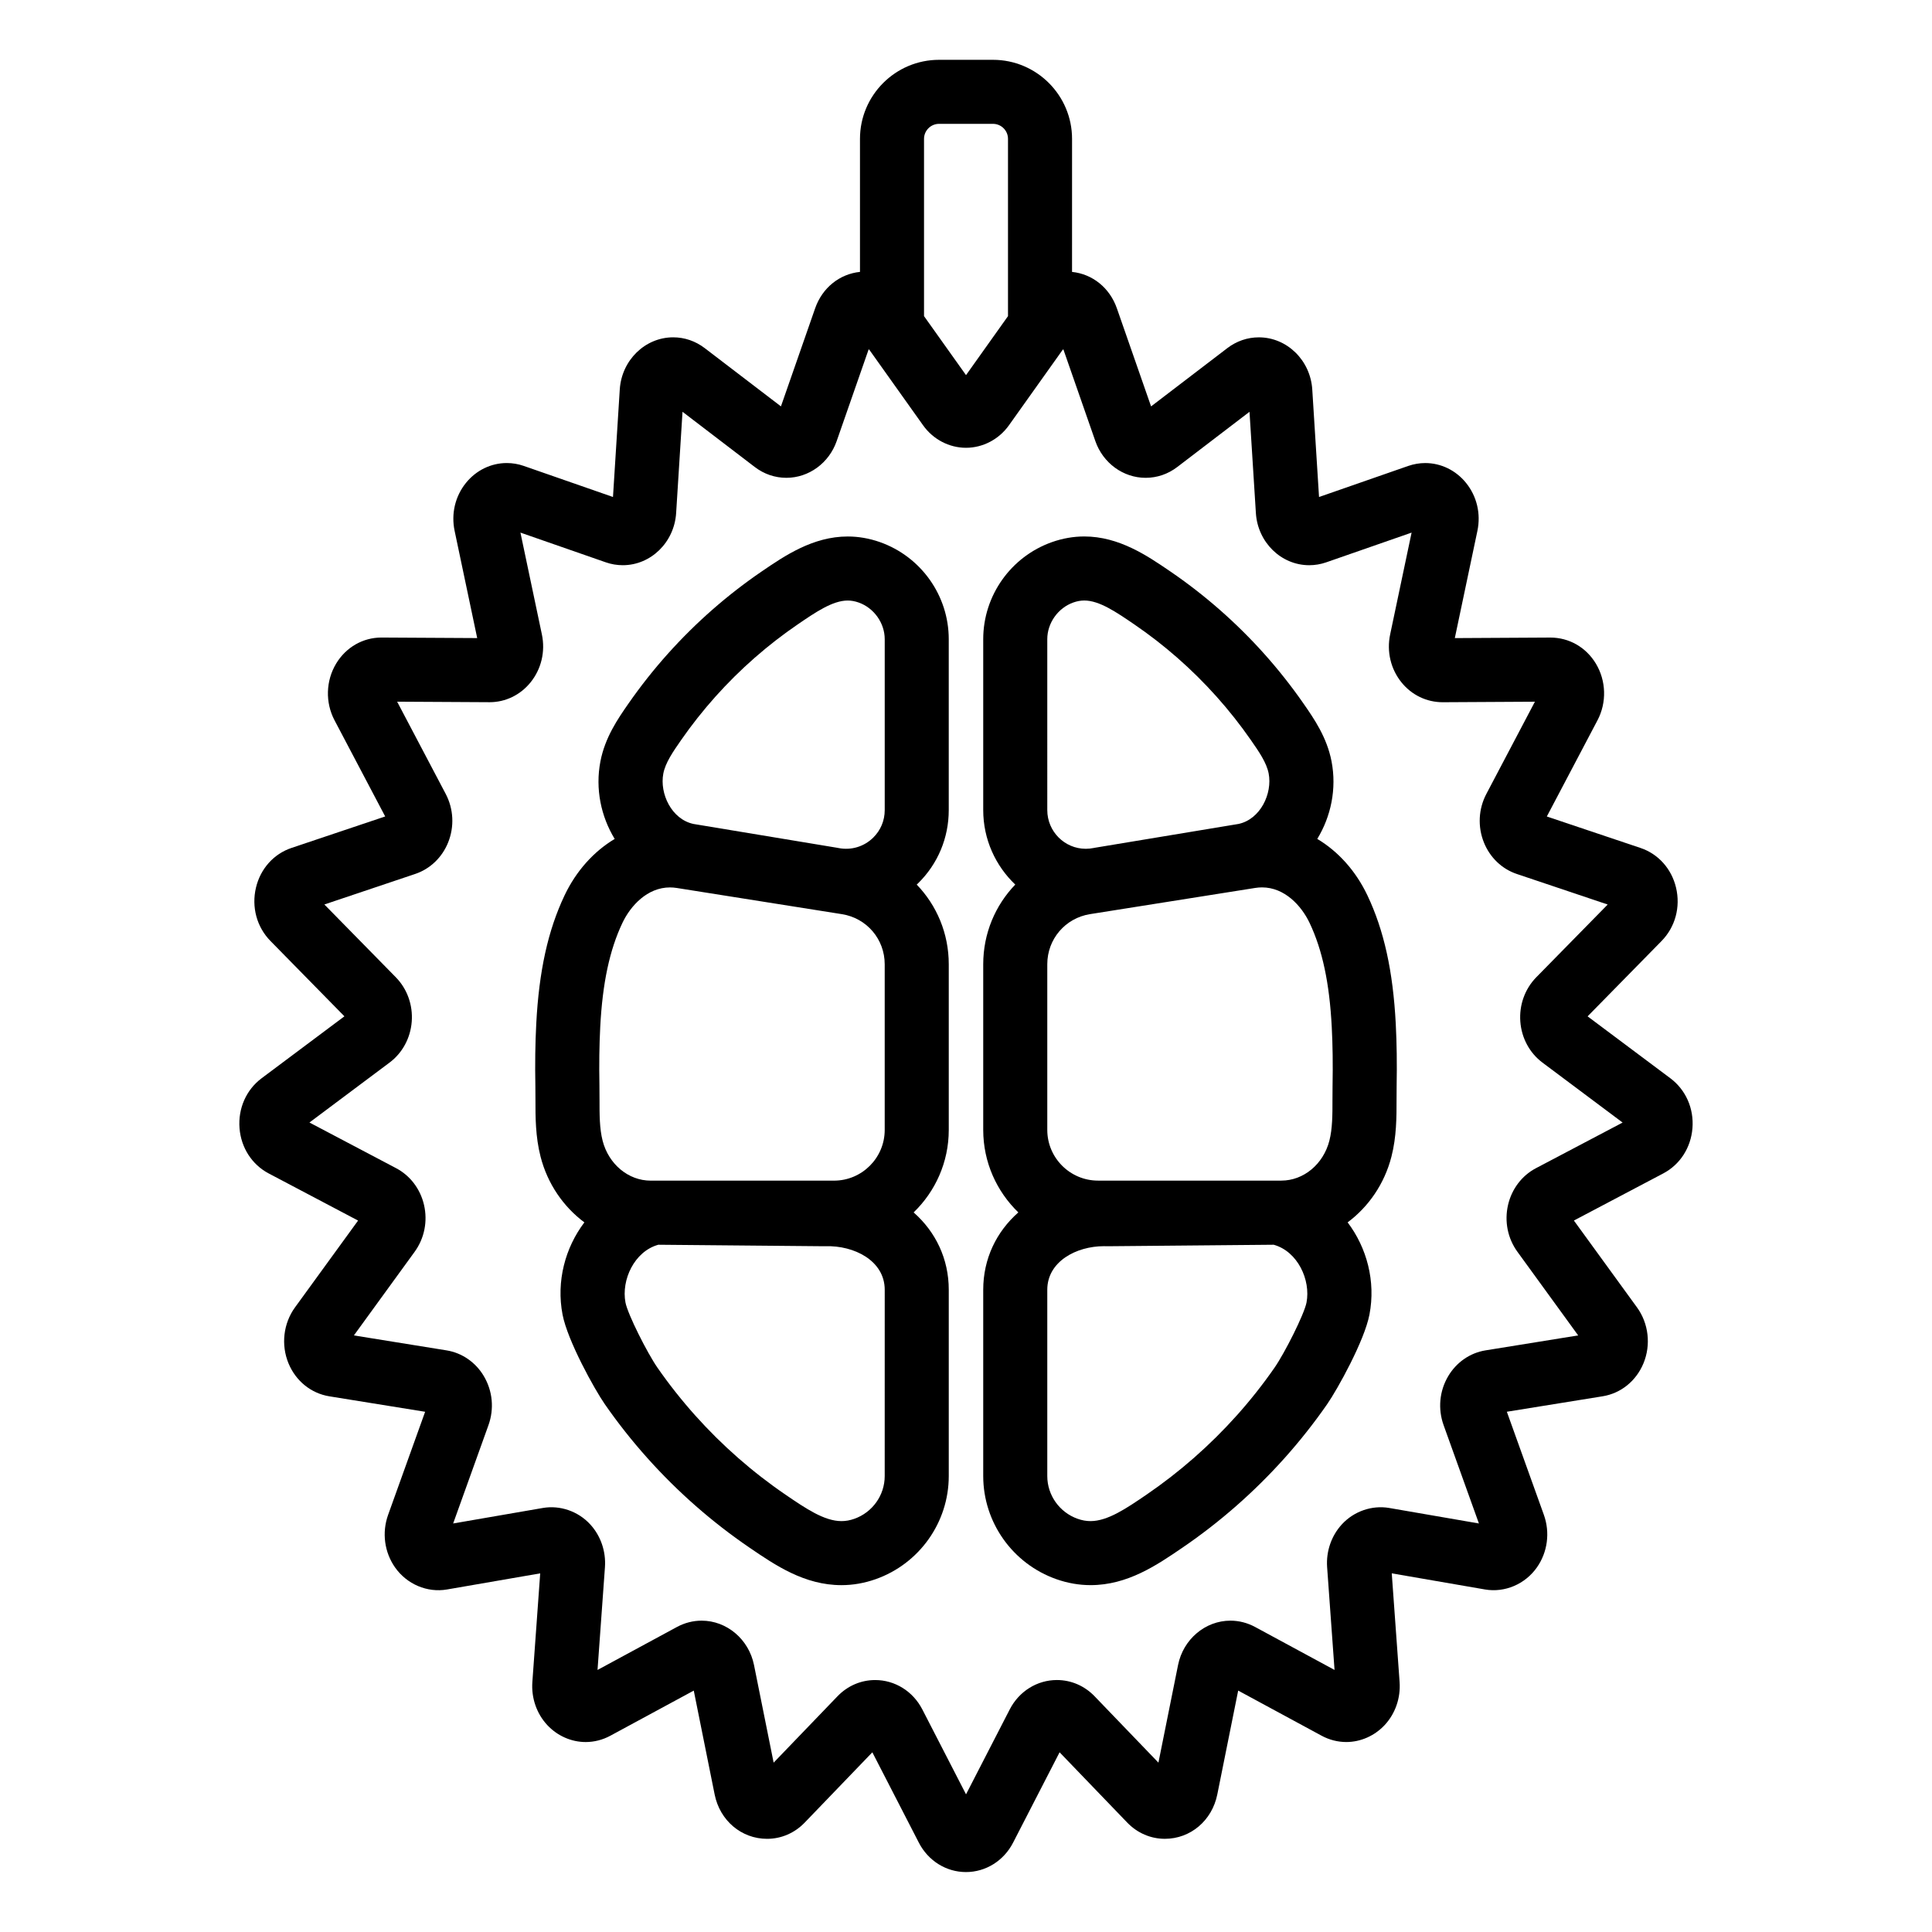 <?xml version="1.0" encoding="UTF-8"?>
<!-- Uploaded to: SVG Repo, www.svgrepo.com, Generator: SVG Repo Mixer Tools -->
<svg fill="#000000" width="800px" height="800px" version="1.1" viewBox="144 144 512 512" xmlns="http://www.w3.org/2000/svg">
 <g>
  <path d="m586.66 429.75-21.93-16.406 19.586-19.953c3.648-3.715 5.086-9.02 3.844-14.191-1.195-4.984-4.707-8.902-9.395-10.477l-24.84-8.344 13.426-25.492c2.484-4.715 2.316-10.477-0.434-15.035-2.606-4.316-7.086-6.891-12.062-6.891l-25.312 0.141 5.981-28.398c0.961-4.551-0.141-9.195-3.016-12.742-2.703-3.332-6.641-5.246-10.805-5.246-1.531 0-3.047 0.262-4.516 0.77l-23.629 8.227-1.793-28.484c-0.488-7.754-6.707-13.828-14.16-13.828-3.019 0-5.91 0.992-8.363 2.867l-20.195 15.434-9.066-26c-1.895-5.426-6.465-9.082-11.879-9.641l0.004-35.254c0-11.555-9.398-20.953-20.953-20.953h-14.293c-11.555 0-20.957 9.398-20.957 20.953v35.25c-5.414 0.559-9.988 4.215-11.879 9.641l-9.066 26-20.191-15.434c-2.453-1.875-5.348-2.867-8.363-2.867-7.453 0-13.672 6.074-14.16 13.828l-1.797 28.484-23.629-8.227c-1.465-0.512-2.984-0.77-4.516-0.77-4.16 0-8.098 1.91-10.805 5.246-2.875 3.547-3.977 8.188-3.016 12.742l5.981 28.398-25.391-0.141c-4.898 0-9.379 2.574-11.984 6.891-2.75 4.559-2.918 10.316-0.434 15.035l13.426 25.488-24.84 8.344c-4.688 1.574-8.203 5.492-9.395 10.477-1.238 5.172 0.195 10.477 3.844 14.191l19.586 19.953-21.934 16.406c-4.082 3.055-6.273 8.004-5.863 13.242 0.406 5.172 3.297 9.652 7.727 11.988l23.691 12.492-16.723 23.016c-3.078 4.242-3.738 9.918-1.719 14.812 1.938 4.695 5.992 7.969 10.844 8.75l25.367 4.094-9.805 27.301c-1.688 4.699-1 9.918 1.844 13.961 3.125 4.441 8.512 6.734 13.746 5.832l24.711-4.273-2.078 28.789c-0.305 4.227 1.133 8.387 3.949 11.41 2.664 2.863 6.375 4.504 10.184 4.504 2.254 0 4.512-0.578 6.531-1.672l22.109-11.961 5.535 27.531c1.391 6.922 7.106 11.75 13.895 11.75 3.762 0 7.305-1.531 9.98-4.312l17.914-18.617 12.328 23.953c2.473 4.805 7.254 7.785 12.484 7.785s10.016-2.984 12.484-7.785l12.328-23.957 17.914 18.617c2.676 2.781 6.223 4.312 9.984 4.312 6.789 0 12.5-4.832 13.895-11.75l5.535-27.531 22.109 11.961c2.019 1.094 4.281 1.672 6.535 1.672 3.805 0 7.519-1.645 10.184-4.504 2.812-3.023 4.254-7.184 3.949-11.41l-2.078-28.789 24.715 4.273c5.227 0.902 10.625-1.395 13.746-5.836 2.844-4.043 3.531-9.262 1.844-13.961l-9.805-27.301 25.367-4.094c4.852-0.781 8.906-4.055 10.844-8.75 2.019-4.894 1.359-10.57-1.719-14.812l-16.723-23.016 23.691-12.492c4.43-2.336 7.32-6.816 7.727-11.988 0.414-5.223-1.773-10.172-5.859-13.227zm-193.8-252.93h14.293c2.191 0 3.977 1.785 3.977 3.981v46.977l-11.125 15.633-11.129-15.633v-46.977c0-2.195 1.789-3.981 3.984-3.981zm158.17 276.77c-3.707 1.953-6.394 5.488-7.375 9.703-1.012 4.348-0.109 8.887 2.481 12.445l16.098 22.16-24.562 3.965c-4.109 0.664-7.715 3.164-9.895 6.856-2.316 3.922-2.754 8.652-1.203 12.969l9.355 26.047-23.773-4.109c-4.539-0.777-9.297 0.852-12.492 4.285-2.82 3.035-4.266 7.195-3.961 11.422l1.965 27.219-21.07-11.398c-2.012-1.086-4.269-1.664-6.523-1.664-6.672 0-12.508 4.941-13.875 11.75l-5.203 25.875-16.914-17.582c-2.672-2.777-6.223-4.309-9.996-4.309-5.234 0-10.023 2.984-12.492 7.785l-11.586 22.508-11.582-22.504c-2.473-4.801-7.258-7.785-12.492-7.785-3.773 0-7.324 1.531-9.996 4.309l-16.914 17.582-5.203-25.875c-1.371-6.809-7.203-11.754-13.875-11.754-2.258 0-4.512 0.574-6.527 1.664l-21.066 11.398 1.965-27.219c0.305-4.227-1.141-8.387-3.961-11.422-3.195-3.434-7.953-5.062-12.492-4.285l-23.773 4.109 9.355-26.047c1.551-4.316 1.113-9.043-1.203-12.969-2.176-3.691-5.781-6.188-9.895-6.856l-24.562-3.965 16.098-22.16c2.59-3.559 3.492-8.098 2.481-12.445-0.98-4.211-3.668-7.75-7.371-9.703l-22.988-12.113 21.242-15.891c3.394-2.539 5.531-6.492 5.867-10.844 0.336-4.402-1.207-8.691-4.227-11.766l-18.926-19.281 24.082-8.094c3.945-1.324 7.125-4.371 8.723-8.359 1.68-4.191 1.441-8.875-0.652-12.855l-12.867-24.434 24.516 0.137c4.18 0 8.121-1.902 10.812-5.223 2.883-3.551 3.988-8.199 3.027-12.754l-5.68-26.969 22.625 7.879c1.457 0.508 2.973 0.762 4.5 0.762 7.438 0 13.648-6.074 14.137-13.824l1.691-26.836 19.152 14.637c2.445 1.871 5.344 2.863 8.371 2.863 5.945 0 11.301-3.91 13.328-9.727l8.488-24.348c0.086 0.09 0.172 0.184 0.258 0.27l14.152 19.883c2.656 3.734 6.91 5.965 11.379 5.965 4.465 0 8.719-2.231 11.379-5.965l14.152-19.883c0.09-0.086 0.172-0.18 0.258-0.27l8.488 24.348c2.027 5.82 7.383 9.73 13.328 9.73 3.027 0 5.922-0.988 8.371-2.859l19.152-14.637 1.691 26.832c0.488 7.754 6.695 13.824 14.137 13.824 1.527 0 3.043-0.258 4.5-0.762l22.629-7.879-5.68 26.973c-0.961 4.551 0.145 9.199 3.027 12.75 2.691 3.32 6.637 5.227 10.891 5.227l24.441-0.137-12.867 24.438c-2.094 3.977-2.332 8.664-0.652 12.855 1.598 3.988 4.777 7.035 8.723 8.359l24.086 8.094-18.926 19.277c-3.019 3.078-4.562 7.367-4.227 11.77 0.332 4.352 2.469 8.305 5.863 10.844l21.242 15.891z"/>
  <path d="m377.18 287.66c-2.797-0.984-5.664-1.484-8.531-1.484-9.211 0-16.711 5.117-22.742 9.23-9.145 6.242-17.535 13.602-24.945 21.875-3.731 4.168-7.234 8.602-10.414 13.176-2.766 3.981-6.203 8.934-7.434 15.328-1.402 7.289 0.164 14.598 3.785 20.543-5.523 3.301-10.191 8.445-13.289 14.969-4.391 9.25-6.773 20.055-7.496 34.008-0.27 5.188-0.348 10.633-0.234 16.656 0.023 1.148 0.02 2.297 0.02 3.449-0.004 4.602-0.008 9.82 1.359 15.133 1.855 7.215 6.062 13.266 11.605 17.402-5.078 6.711-7.481 15.594-5.781 24.445 1.336 6.941 8.461 19.789 11.207 23.746 3.441 4.957 7.242 9.766 11.293 14.289 8.035 8.977 17.137 16.961 27.055 23.727 6.82 4.652 14.551 9.93 24.359 9.93 3.039 0 6.082-0.531 9.047-1.578 11.594-4.086 19.387-15.07 19.387-27.332v-49.375c0-8.203-3.5-15.383-9.309-20.492 5.731-5.535 9.309-13.289 9.309-21.867v-43.902c0-8.176-3.199-15.617-8.492-21.109 0.133-0.125 0.27-0.246 0.398-0.375 5.219-5.148 8.09-12.027 8.09-19.367v-45.293c0.004-11.539-7.332-21.883-18.246-25.73zm-57.391 61.328c0.551-2.867 2.57-5.773 4.703-8.848 2.781-4.004 5.852-7.887 9.117-11.539 6.496-7.258 13.852-13.707 21.863-19.176 4.731-3.227 9.203-6.277 13.176-6.277 0.953 0 1.898 0.172 2.891 0.52 4.074 1.438 6.922 5.438 6.922 9.727v45.293c0 2.766-1.078 5.352-3.039 7.281-2.434 2.402-5.852 3.438-9.223 2.766-0.094-0.02-0.188-0.035-0.281-0.055l-38.141-6.324c-5.816-1.242-9.012-8.051-7.988-13.367zm-16.723 67.199c0.605-11.66 2.477-20.434 5.883-27.609 2.156-4.547 6.602-9.402 12.598-9.402 0.594 0 1.203 0.051 1.781 0.141 0.074 0.012 43.793 6.945 43.793 6.945 6.57 1.043 11.336 6.625 11.336 13.277v43.902c0 7.41-6.031 13.441-13.441 13.441h-48.586c-5.894 0-11.125-4.344-12.727-10.562-0.832-3.231-0.828-6.953-0.824-10.898 0-1.262 0-2.523-0.023-3.777-0.105-5.621-0.035-10.676 0.211-15.457zm75.391 118.99c0 5.074-3.238 9.625-8.055 11.324-1.164 0.41-2.277 0.609-3.402 0.609-4.566 0-9.531-3.391-14.789-6.977-8.789-5.996-16.852-13.07-23.973-21.027-3.586-4.008-6.949-8.262-10-12.652-2.711-3.902-7.887-14.18-8.48-17.266-1.145-5.961 2.324-13.551 8.703-15.32l43.973 0.398c0.117-0.004 0.238 0 0.355-0.004 7.508-0.246 15.672 3.812 15.672 11.543z"/>
  <path d="m506.38 381.29c-3.094-6.523-7.766-11.668-13.289-14.969 3.621-5.945 5.184-13.254 3.785-20.543-1.23-6.394-4.668-11.348-7.434-15.328-3.176-4.574-6.68-9.008-10.41-13.176-7.406-8.277-15.801-15.637-24.945-21.875-6.027-4.113-13.527-9.23-22.742-9.23-2.867 0-5.734 0.5-8.531 1.484-10.918 3.848-18.25 14.191-18.25 25.734v45.293c0 7.766 3.266 14.777 8.492 19.742-5.289 5.488-8.492 12.938-8.492 21.109v43.902c0 8.578 3.574 16.332 9.305 21.867-5.805 5.109-9.305 12.289-9.305 20.492v49.375c0 12.262 7.789 23.246 19.387 27.332 2.965 1.047 6.008 1.574 9.047 1.578h0.004c9.805 0 17.535-5.273 24.355-9.93 9.918-6.766 19.02-14.75 27.055-23.727 4.051-4.523 7.848-9.332 11.293-14.289 2.746-3.957 9.875-16.805 11.211-23.746 1.703-8.852-0.703-17.73-5.781-24.445 5.543-4.137 9.75-10.188 11.605-17.402 1.367-5.316 1.363-10.531 1.359-15.133 0-1.152-0.004-2.301 0.02-3.449 0.113-6.023 0.035-11.473-0.23-16.656-0.734-13.957-3.117-24.762-7.508-34.012zm-9.238 50.348c-0.023 1.254-0.023 2.519-0.023 3.777 0.004 3.941 0.008 7.664-0.824 10.898-1.598 6.219-6.832 10.562-12.727 10.562h-48.586c-7.41 0-13.441-6.031-13.441-13.441v-43.902c0-6.652 4.766-12.234 11.336-13.277 43.07-6.828 43.766-6.941 43.766-6.941h-0.004c0.605-0.098 1.215-0.145 1.809-0.145 6 0 10.441 4.856 12.602 9.402 3.406 7.176 5.273 15.949 5.879 27.609 0.25 4.781 0.316 9.836 0.215 15.457zm-75.602-118.25c0-4.289 2.848-8.289 6.918-9.727 0.992-0.348 1.938-0.52 2.891-0.52 3.973 0 8.441 3.051 13.172 6.277 8.016 5.469 15.371 11.918 21.863 19.176 3.269 3.652 6.336 7.535 9.117 11.539 2.137 3.074 4.156 5.981 4.707 8.848 1.023 5.316-2.176 12.121-7.984 13.371l-38.141 6.324c-0.094 0.02-0.188 0.035-0.281 0.055-0.684 0.137-1.375 0.207-2.055 0.207-5.629 0-10.207-4.602-10.207-10.254zm68.699 175.8c-0.594 3.086-5.769 13.363-8.48 17.266-3.047 4.387-6.41 8.645-10 12.652-7.121 7.957-15.188 15.031-23.973 21.027-5.258 3.586-10.227 6.977-14.789 6.977-1.125 0-2.238-0.199-3.402-0.609-4.816-1.699-8.055-6.25-8.055-11.324v-49.375c0-7.504 7.731-11.551 15.008-11.551 0.223 0 0.441 0.004 0.664 0.012 0.117 0.004 0.238 0.008 0.355 0.004l43.973-0.398c6.375 1.766 9.844 9.359 8.699 15.32z"/>
 </g>
</svg>